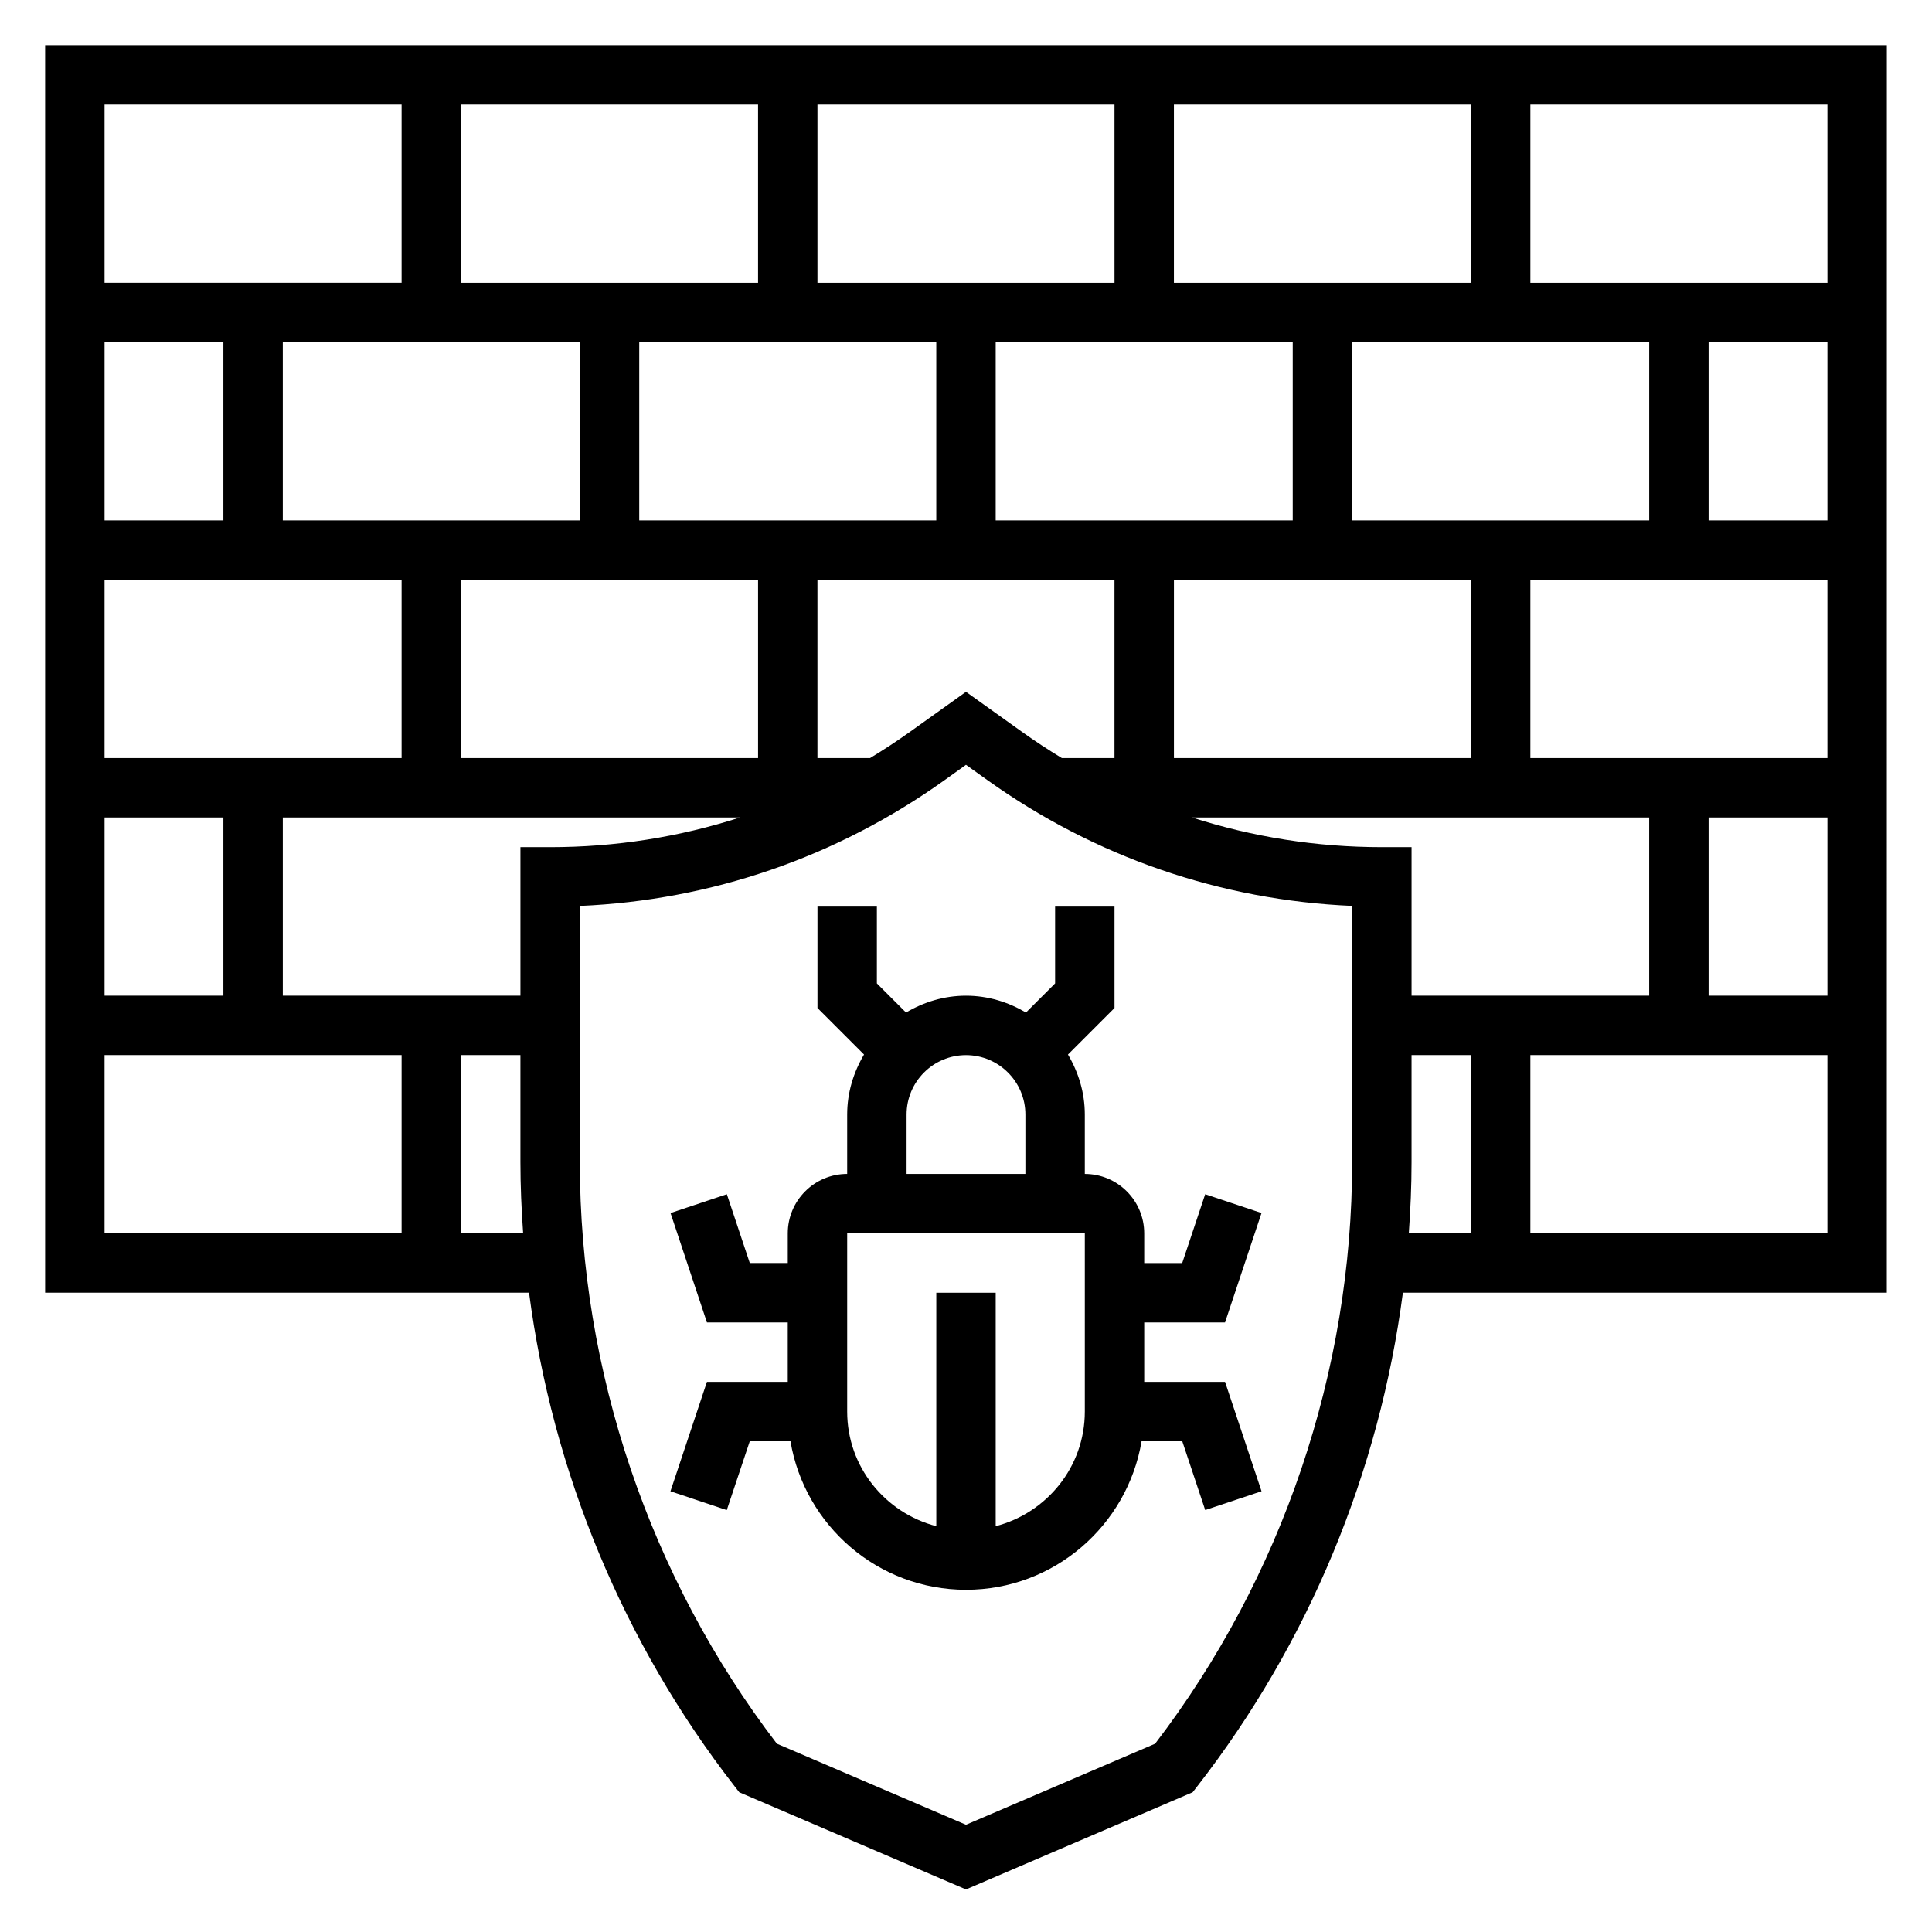 <?xml version="1.0" encoding="UTF-8"?>
<!-- Uploaded to: ICON Repo, www.iconrepo.com, Generator: ICON Repo Mixer Tools -->
<svg fill="#000000" width="800px" height="800px" version="1.1" viewBox="144 144 512 512" xmlns="http://www.w3.org/2000/svg">
 <g>
  <path d="m400 407.87c-5.824 0-11.211 1.691-15.895 4.465l-7.723-7.723v-20.359h-15.742v26.875l12.336 12.336c-2.773 4.684-4.465 10.07-4.465 15.895v15.742c-8.684 0-15.742 7.062-15.742 15.742v7.871h-10.066l-6.078-18.23-14.926 4.984 9.648 28.992h21.418v15.742h-21.418l-9.668 29 14.926 4.984 6.094-18.238h10.785c3.762 22.301 23.16 39.359 46.523 39.359 23.363 0 42.754-17.059 46.523-39.359h10.785l6.078 18.23 14.926-4.984-9.668-28.988h-21.422v-15.742h21.418l9.668-29-14.926-4.984-6.09 18.238h-10.07v-7.871c0-8.684-7.062-15.742-15.742-15.742v-15.742c0-5.824-1.691-11.211-4.465-15.895l12.336-12.34v-26.875h-15.742v20.355l-7.723 7.723c-4.688-2.769-10.07-4.461-15.895-4.461zm31.488 110.21c0 14.633-10.066 26.852-23.617 30.371v-61.859h-15.742v61.859c-13.547-3.519-23.617-15.734-23.617-30.371v-47.23h62.977zm-47.234-62.977v-15.742c0-8.684 7.062-15.742 15.742-15.742 8.684 0 15.742 7.062 15.742 15.742v15.742z"/>
  <path d="m644.03 155.96h-488.07v330.62h128.24c6.211 47.406 24.992 92.891 54.473 130.79l1.242 1.598 60.078 25.75 60.07-25.75 1.242-1.598c29.48-37.895 48.273-83.379 54.477-130.79h128.24zm-15.742 62.977h-78.723v-47.23h78.719zm-110.21 188.93v-39.359h-7.871c-17.285 0-34.211-2.676-50.324-7.871l121.17-0.004v47.23zm-236.16-39.359v39.359h-62.977v-47.23h121.18c-16.113 5.195-33.039 7.871-50.324 7.871zm220.42-86.594v-47.23h78.719v47.23zm-47.234 62.977v-47.23h78.719v47.23zm-188.93 0v-47.23h78.719v47.23zm47.23-62.977v-47.23h78.719v47.23zm94.465-47.23h78.719v47.23h-78.719zm47.23-15.746v-47.23h78.719v47.23zm-15.742 0h-78.723v-47.23h78.719zm-94.465 0h-78.719v-47.23h78.719zm-47.23 15.746v47.23h-78.723v-47.23zm-94.465 47.23h-31.488v-47.23h31.488zm47.23 15.746v47.23h-78.719v-47.23zm-47.23 62.973v47.23l-31.488 0.004v-47.23zm171.39-15.742h-13.957v-47.23h78.719v47.23h-13.957c-3.59-2.172-7.117-4.488-10.562-6.949l-14.836-10.598-14.84 10.598c-3.449 2.461-6.977 4.777-10.566 6.949zm222.21 15.742h31.488v47.23h-31.488zm-47.234-15.742v-47.23h78.719v47.23zm47.234-62.977v-47.23h31.488v47.23zm-346.37-110.21v47.23h-78.719v-47.23zm-78.719 251.9h78.719v47.23l-78.719 0.004zm94.465 47.234v-47.23h15.742v28.332c0 6.312 0.277 12.617 0.723 18.902zm236.16-18.902c0 55.465-18.531 110.13-52.215 154.17l-50.121 21.477-50.121-21.484c-33.688-44.035-52.215-98.695-52.215-154.16v-67.855c34.848-1.496 68.109-12.941 96.645-33.324l5.691-4.07 5.691 4.062c28.535 20.379 61.805 31.828 96.645 33.324zm15.742 0v-28.332h15.742v47.23h-16.469c0.453-6.277 0.727-12.586 0.727-18.898zm31.488 18.902v-47.23h78.719v47.23z"/>
 </g>
</svg>